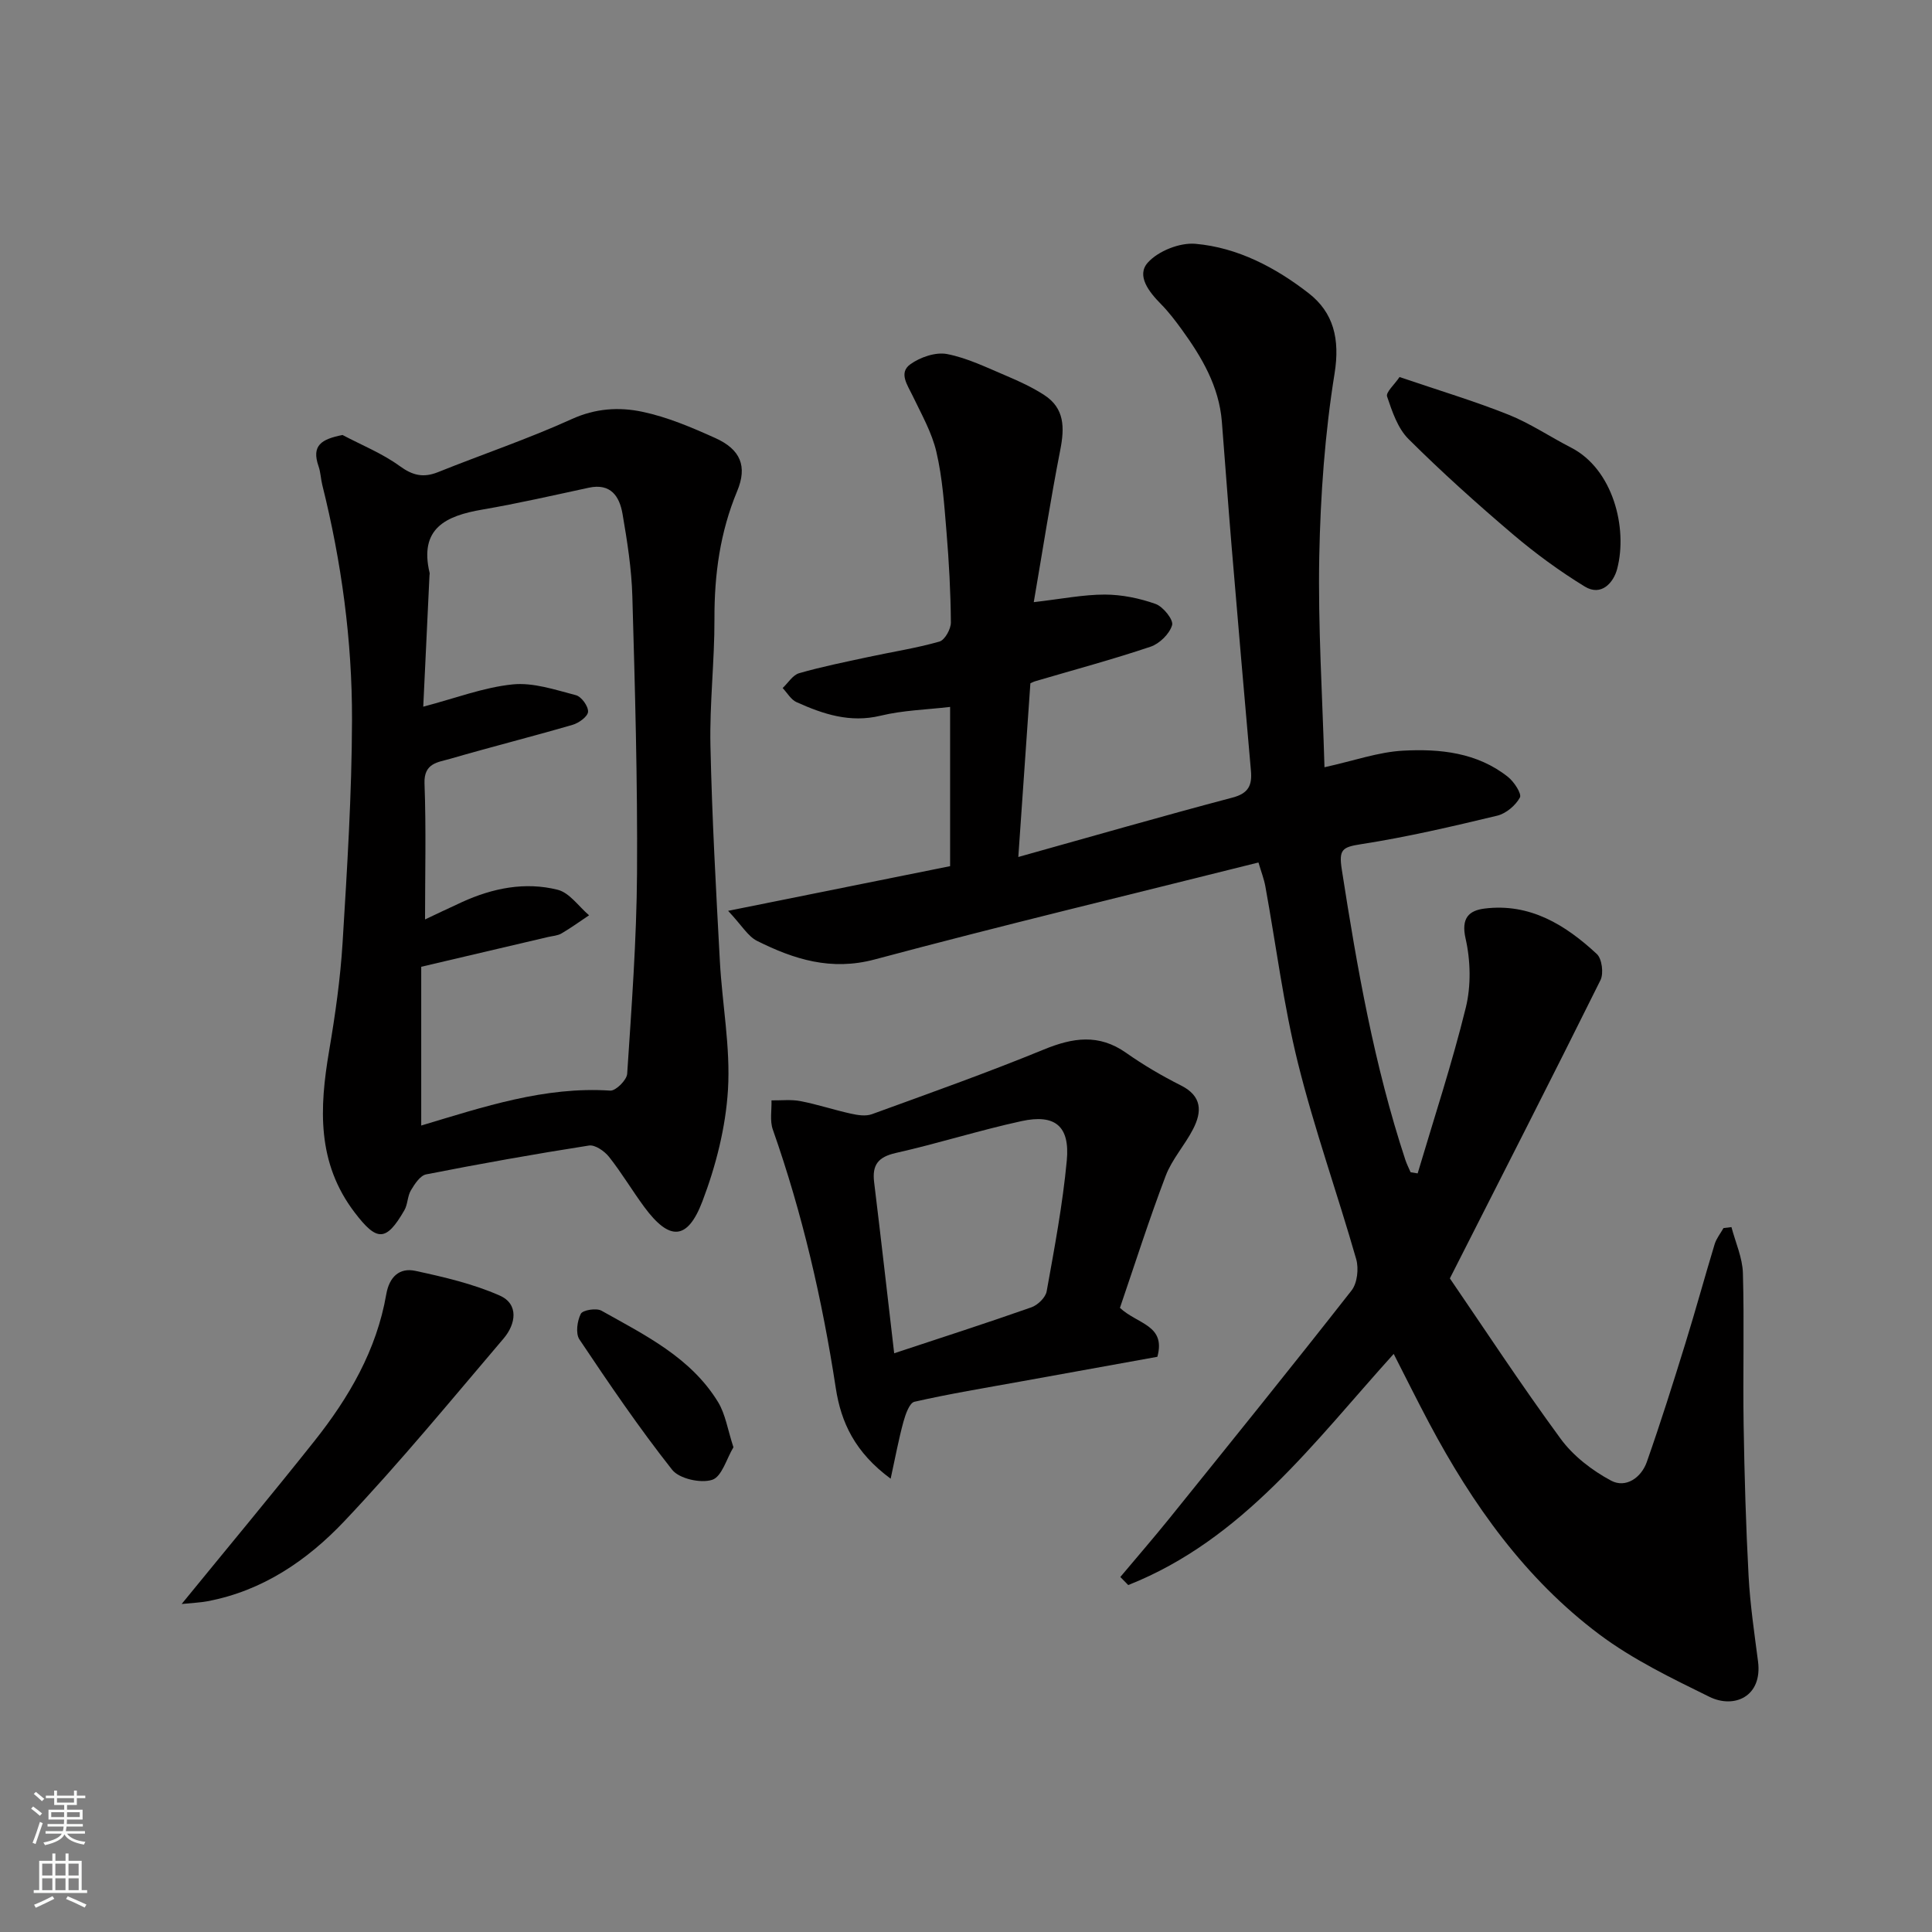 <svg enable-background="new 0 0 400 400" viewBox="0 0 400 400" xmlns="http://www.w3.org/2000/svg"><rect x="0" y="0" width="400" height="400" fill="#808080" stroke="none"/><g fill="#010000"><path d="m231.95 326.5c3.38-4.03 6.82-8 10.12-12.08 12.65-15.7 25.33-31.38 37.76-47.25 1.19-1.52 1.51-4.52.96-6.47-3.89-13.59-8.67-26.94-12.07-40.63-2.98-12-4.52-24.36-6.74-36.55-.28-1.54-.86-3.02-1.43-4.95-26.8 6.72-53.21 13.05-79.44 20.07-9.05 2.42-16.72-.02-24.37-3.84-1.9-.95-3.15-3.2-5.99-6.22 16.12-3.25 30.85-6.21 45.96-9.25 0-10.62 0-21.72 0-32.97-4.84.57-9.74.69-14.4 1.82-6.34 1.53-11.89-.33-17.4-2.81-1.16-.52-1.92-1.92-2.87-2.92 1.13-1.06 2.09-2.69 3.41-3.07 4.69-1.35 9.49-2.31 14.26-3.34 4.93-1.07 9.95-1.83 14.79-3.21 1.12-.32 2.38-2.6 2.37-3.96-.05-6.26-.39-12.53-.91-18.77-.46-5.54-.83-11.15-2.09-16.53-.94-4.05-3.11-7.84-4.93-11.65-1.06-2.21-2.92-4.73-.48-6.49 2.05-1.48 5.25-2.58 7.61-2.13 4.25.82 8.29 2.83 12.33 4.53 2.67 1.13 5.34 2.37 7.77 3.94 4.27 2.75 4.25 6.78 3.35 11.37-2.03 10.37-3.65 20.83-5.49 31.53 5.78-.67 10.25-1.57 14.72-1.57 3.52.01 7.18.76 10.5 1.94 1.57.56 3.75 3.29 3.42 4.39-.53 1.81-2.61 3.85-4.48 4.47-7.85 2.64-15.87 4.79-23.82 7.13-.43.13-.83.35-1.04.44-.83 11.91-1.64 23.56-2.5 35.96 15.24-4.26 29.75-8.44 44.35-12.3 3.35-.88 4.08-2.59 3.81-5.58-1.37-15.56-2.72-31.12-4.02-46.68-.71-8.53-1.32-17.07-2-25.6-.59-7.28-4.13-13.29-8.28-19.02-1.35-1.86-2.75-3.7-4.36-5.33-2.46-2.49-5.1-5.87-2.69-8.55 2.16-2.41 6.63-4.18 9.88-3.89 8.74.77 16.57 4.91 23.4 10.21 5.19 4.02 6.53 9.51 5.39 16.63-2.01 12.47-2.92 25.2-3.17 37.84-.28 14.5.66 29.01 1.08 43.69 6.16-1.36 11.15-3.15 16.23-3.43 7.66-.42 15.38.37 21.76 5.43 1.26 1 2.89 3.5 2.47 4.27-.9 1.65-2.88 3.32-4.71 3.76-9.33 2.24-18.7 4.43-28.18 5.9-3.92.61-4.63 1.11-3.98 5.29 3.16 20.3 6.7 40.49 13.15 60.06.29.88.72 1.72 1.09 2.57.49.08.97.16 1.46.24 3.39-11.43 7.13-22.77 9.97-34.33 1.11-4.53.99-9.74-.05-14.31-.97-4.27.75-5.79 3.92-6.19 9.39-1.18 16.76 3.37 23.26 9.41 1.06.99 1.44 4 .76 5.39-10.01 20.17-20.26 40.22-31.19 61.77 7 10.22 14.67 21.93 22.94 33.21 2.61 3.56 6.51 6.56 10.44 8.66 3.04 1.62 6.25-.6 7.4-3.88 2.85-8.11 5.44-16.32 7.98-24.54 2.11-6.82 3.99-13.71 6.06-20.54.36-1.18 1.21-2.22 1.83-3.33.55-.07 1.1-.14 1.65-.2.83 3.17 2.28 6.33 2.37 9.53.3 10.49-.02 20.99.15 31.49.17 10.43.47 20.87 1.03 31.29.32 5.88 1.19 11.74 1.95 17.6.95 7.31-4.96 9.85-10.06 7.34-7.83-3.85-15.84-7.72-22.78-12.91-15.35-11.51-26.28-26.9-35.23-43.73-2.53-4.76-4.92-9.59-7.36-14.36-16.45 18.19-31.14 38.42-54.96 47.86-.52-.55-1.08-1.11-1.64-1.67z"/><path d="m70.91 90.06c3.98 2.1 8.24 3.81 11.84 6.43 2.71 1.97 4.91 2.47 7.94 1.26 9.21-3.7 18.65-6.88 27.68-10.98 4.92-2.24 9.81-2.53 14.6-1.52 5.2 1.09 10.24 3.24 15.12 5.44 5.24 2.36 6.68 5.85 4.53 11-3.54 8.5-4.73 17.27-4.7 26.4.03 8.77-1.02 17.54-.83 26.3.32 14.88 1.15 29.74 1.95 44.61.48 8.88 2.21 17.8 1.68 26.59-.47 7.82-2.5 15.8-5.3 23.15-3.11 8.15-6.84 8.17-12.01 1.18-2.52-3.41-4.69-7.09-7.32-10.41-.94-1.18-2.89-2.54-4.15-2.34-11.27 1.76-22.51 3.77-33.7 5.97-1.25.24-2.39 2-3.17 3.31-.72 1.21-.64 2.9-1.35 4.12-3.8 6.6-5.72 6.45-10.27.49-7.88-10.31-7.32-21.67-5.31-33.49 1.26-7.42 2.33-14.91 2.79-22.41.94-15.35 1.91-30.73 1.95-46.1.04-16.43-2.17-32.7-6.16-48.68-.31-1.26-.34-2.61-.76-3.82-1.53-4.37.61-5.63 4.95-6.5zm16.3 142.97c12.96-3.88 25.57-8.12 39.14-7.23 1.14.07 3.41-2.19 3.5-3.47.91-13.85 1.95-27.71 2.04-41.58.12-19.09-.42-38.2-.97-57.29-.16-5.7-1.06-11.41-2.03-17.05-.62-3.62-2.42-6.43-7.01-5.43-7.32 1.58-14.62 3.25-22 4.52-7.56 1.29-13.14 3.87-10.93 13.13.04.15-.03.33-.03.5-.43 9.18-.87 18.36-1.29 27.18 6.68-1.75 12.5-4 18.49-4.61 4.27-.44 8.81 1.11 13.11 2.23 1.14.29 2.59 2.29 2.52 3.43-.05.99-1.91 2.34-3.21 2.71-8.42 2.45-16.93 4.59-25.36 7.04-2.46.72-5.45.83-5.29 5.09.35 9.39.11 18.8.11 28.16 2.11-.99 4.88-2.33 7.67-3.6 6.34-2.89 13.04-4.24 19.8-2.54 2.45.62 4.34 3.45 6.49 5.28-1.9 1.27-3.75 2.61-5.71 3.76-.8.47-1.86.52-2.8.74-8.81 2.07-17.61 4.14-26.24 6.16z"/><path d="m231.87 270.78c3.66 3.41 9.55 3.54 7.75 10.13-9.35 1.69-18.79 3.38-28.22 5.1-7.37 1.34-14.78 2.55-22.08 4.21-1.03.24-1.85 2.61-2.27 4.13-.98 3.57-1.65 7.22-2.65 11.8-7.39-5.45-10.27-11.64-11.36-18.76-2.79-18.23-6.91-36.12-13.04-53.54-.64-1.82-.21-4.01-.27-6.03 2.01.03 4.08-.22 6.03.16 3.5.68 6.92 1.82 10.41 2.59 1.4.31 3.07.58 4.35.11 11.9-4.33 23.85-8.57 35.57-13.38 6.03-2.48 11.4-3.3 17.05.67 3.59 2.53 7.43 4.78 11.36 6.76 4.38 2.2 4.38 5.42 2.52 9.03-1.71 3.33-4.37 6.24-5.68 9.69-3.45 9.08-6.4 18.35-9.47 27.33zm-46.74 9.4c9.91-3.28 19.2-6.27 28.4-9.51 1.32-.46 2.94-2.03 3.17-3.31 1.62-9 3.32-18.02 4.17-27.11.66-7.12-2.44-9.65-9.4-8.13-8.73 1.9-17.28 4.63-26 6.59-3.67.83-4.93 2.47-4.49 6.06 1.41 11.54 2.71 23.09 4.15 35.41z"/><path d="m37.61 332.09c9.67-11.85 18.7-22.68 27.47-33.72 7.16-9.01 12.89-18.84 14.89-30.39.62-3.59 2.71-5.58 6.03-4.86 5.93 1.28 11.96 2.68 17.46 5.11 4.02 1.78 3.32 5.92.83 8.86-10.87 12.77-21.54 25.76-33.06 37.92-7.64 8.06-16.9 14.38-28.29 16.51-1.53.29-3.09.34-5.33.57z"/><path d="m289.76 78.06c8.13 2.77 15.45 4.96 22.52 7.78 4.52 1.8 8.64 4.6 12.99 6.83 8.67 4.44 11.77 16.63 9.55 25.1-.75 2.88-3.29 5.76-6.71 3.67-5.24-3.21-10.25-6.88-14.93-10.86-7.42-6.31-14.68-12.83-21.57-19.69-2.23-2.22-3.38-5.7-4.43-8.8-.29-.88 1.52-2.45 2.58-4.03z"/><path d="m151.85 299.64c-1.41 2.33-2.4 6.1-4.4 6.74-2.38.77-6.82-.22-8.29-2.08-6.84-8.66-13.06-17.82-19.2-26.99-.82-1.23-.46-3.82.29-5.3.4-.78 3.21-1.24 4.27-.65 9.01 5.06 18.5 9.68 24.15 18.93 1.53 2.51 1.98 5.69 3.18 9.35z"/></g><path d="m6.44 374.46.42-.45c.65.47 1.27.95 1.85 1.44l-.45.49c-.65-.56-1.25-1.06-1.82-1.48m.93 7.33-.63-.26c.55-1.36 1.05-2.8 1.52-4.33.19.1.38.19.59.27-.46 1.29-.95 2.73-1.48 4.32m-.38-10.38.44-.42c.43.34 1.01.82 1.74 1.44l-.49.49c-.53-.51-1.09-1.01-1.69-1.51m2.5.35h1.72v-1.04h.59v1.04h3.52v-1.04h.59v1.04h1.75v.53h-1.75v1.42h-2.03v.97h3.22v2.03h-3.24c0 .35-.01.66-.03.93h3.32v.53h-3.37c-.03.27-.08.58-.15.94h3.96v.53h-3.71c.67.92 1.93 1.48 3.79 1.68-.13.24-.23.44-.29.59-2.13-.38-3.48-1.08-4.04-2.12-.43.97-1.77 1.72-4.03 2.23-.09-.19-.2-.37-.33-.55 2.1-.42 3.37-1.03 3.81-1.83h-3.36v-.53h3.58c.08-.29.13-.61.16-.94h-3.33v-.53h3.39c.02-.27.04-.58.04-.93h-3.23v-2.03h3.25v-.97h-2.07v-1.42h-1.73zm1.12 3.44v1h2.65c.01-.3.02-.44.01-.4v-.25-.35zm1.19-2h3.52v-.91h-3.52zm4.71 2h-2.63v.59c0 .15-.01.28-.01.4h2.64z" fill="#fafbfa"/><path d="m13.56 383.74h.63v1.52h2.72v6.07h1.13v.6h-11.06v-.6h1.13v-6.07h2.73v-1.52h.63v1.52h2.1v-1.52zm-2.69 8.83.38.56c-1.24.63-2.53 1.25-3.85 1.85-.1-.21-.21-.42-.34-.63 1.36-.55 2.63-1.15 3.81-1.78m-2.13-4.27h2.1v-2.45h-2.1zm0 3.04h2.1v-2.46h-2.1zm2.72-3.04h2.1v-2.45h-2.1zm0 3.04h2.1v-2.46h-2.1zm6.07 3.6c-1.41-.71-2.7-1.3-3.86-1.78l.35-.56c1.45.62 2.75 1.19 3.88 1.72zm-1.25-9.09h-2.1v2.45h2.1zm-2.09 5.49h2.1v-2.46h-2.1z" fill="#fafbfa"/></svg>